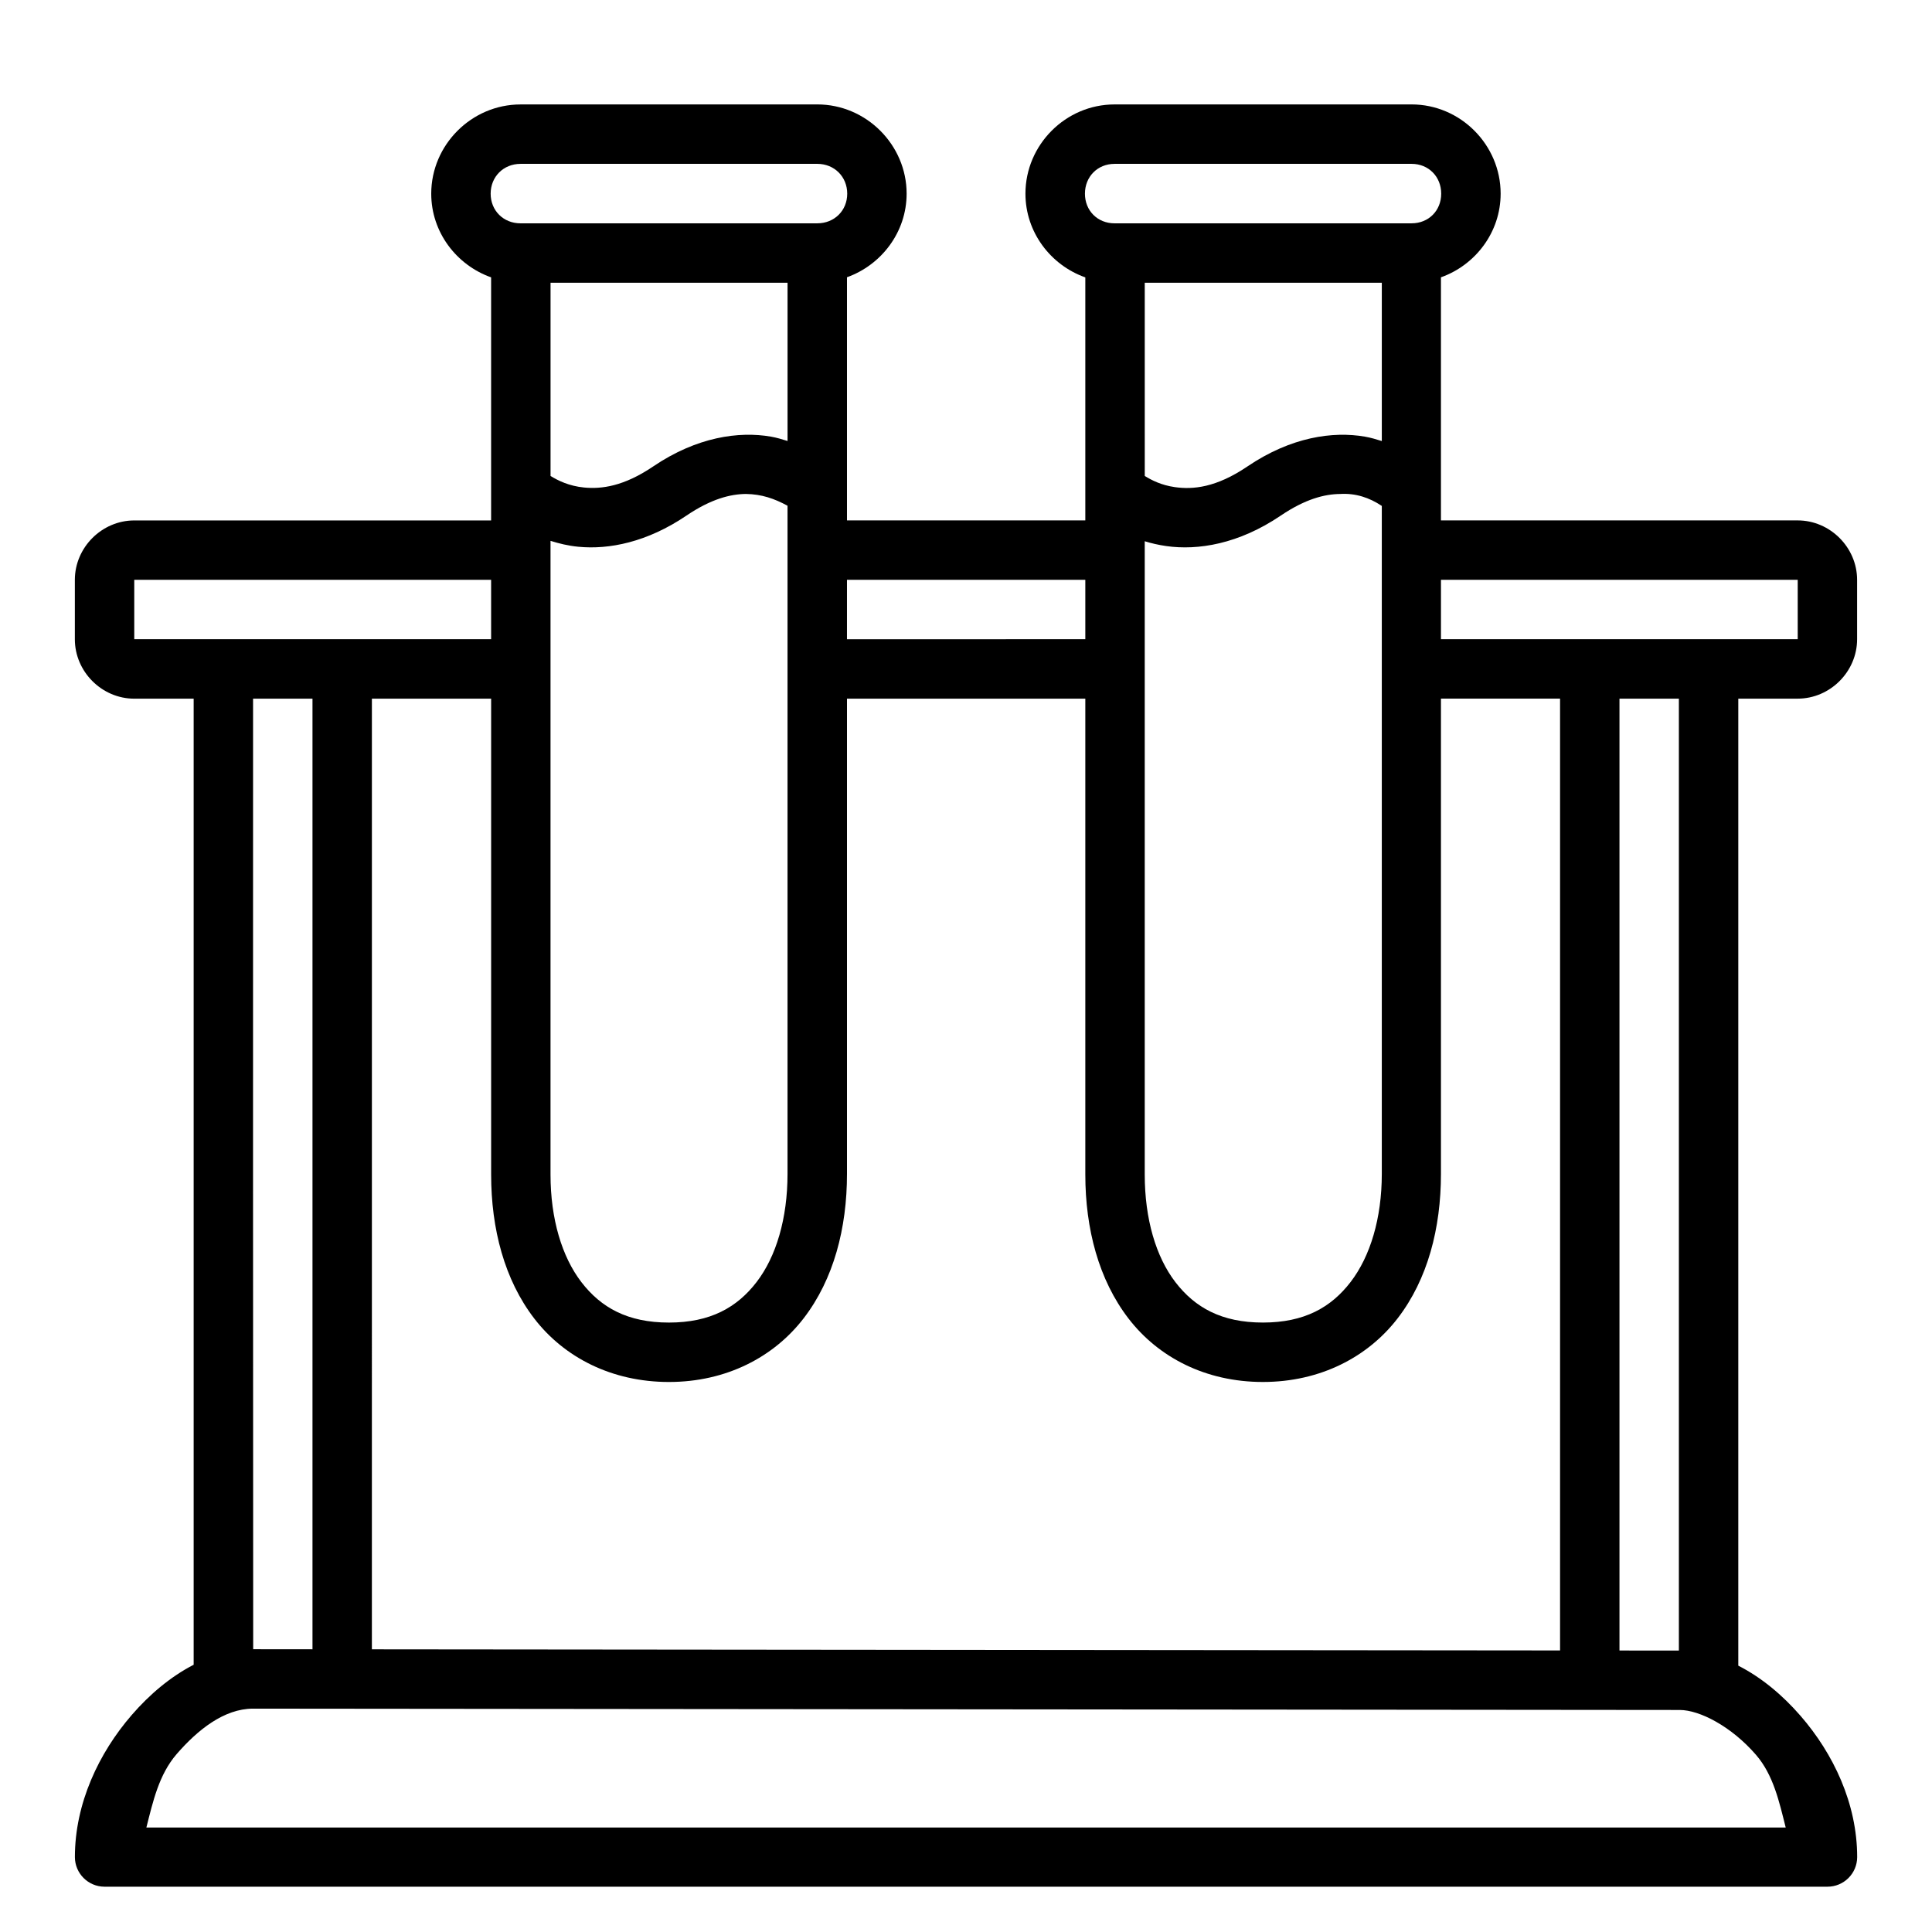 <?xml version="1.0" encoding="UTF-8"?>
<!-- Uploaded to: SVG Repo, www.svgrepo.com, Generator: SVG Repo Mixer Tools -->
<svg fill="#000000" width="800px" height="800px" version="1.1" viewBox="144 144 512 512" xmlns="http://www.w3.org/2000/svg">
 <path d="m281.93 171.68c-12.945 0-23.648 10.699-23.648 23.648 0 10.215 6.695 18.922 15.867 22.172v64.422h-94.57c-8.586 0-15.742 7.156-15.742 15.746v15.742c0 8.586 7.156 15.746 15.742 15.746h15.742v256.02c-6.062 3.129-11.629 7.789-16.422 13.328-8.711 10.07-15.051 23.41-15.051 37.652 0.016 4.324 3.519 7.824 7.84 7.84h456.58c4.348 0.016 7.887-3.492 7.902-7.84 0-14.219-6.324-27.434-14.992-37.422-4.812-5.547-10.414-10.211-16.512-13.316v-256.27h15.742c8.586 0 15.742-7.156 15.742-15.746v-15.742c0-8.586-7.156-15.746-15.742-15.746h-94.543v-64.422c9.152-3.254 15.82-11.957 15.82-22.172 0-12.945-10.652-23.648-23.602-23.648l-78.73 0.004c-12.945 0-23.602 10.699-23.602 23.648 0 10.23 6.691 18.945 15.867 22.188v64.406l-63.16-0.004v-64.438c9.133-3.273 15.805-11.965 15.805-22.156 0-12.945-10.715-23.648-23.664-23.648zm0 15.742h78.676c4.496 0 7.918 3.406 7.918 7.902 0 4.496-3.422 7.856-7.918 7.856l-78.676 0.004c-4.496 0-7.902-3.359-7.902-7.856s3.406-7.902 7.902-7.902zm157.43 0h78.734c4.496 0 7.84 3.406 7.84 7.902 0 4.496-3.344 7.856-7.84 7.856l-78.734 0.004c-4.496 0-7.84-3.359-7.84-7.856s3.344-7.902 7.84-7.902zm-149.46 31.504h62.809v41.941c-1.398-0.434-2.805-0.875-4.414-1.156-8.453-1.469-19.617 0.059-31.195 7.902-7.781 5.273-13.68 6.031-18.312 5.582-3.981-0.387-6.91-1.84-8.887-3.059zm157.47 0h62.824v41.957c-1.414-0.441-2.844-0.883-4.473-1.168-8.453-1.469-19.57 0.059-31.148 7.902-8.316 5.633-14.465 6.156-19.234 5.473-3.59-0.512-6.137-1.828-7.965-2.953zm-105.66 55.98c4.144 0.059 7.508 1.227 10.992 3.121v177.06c0 11.766-2.984 21.879-8.18 28.645-5.195 6.766-12.277 10.762-23.246 10.762-10.988 0-18.02-3.988-23.188-10.699-5.168-6.715-8.195-16.762-8.195-28.535v-167.93c2.238 0.699 4.641 1.305 7.379 1.566 8.125 0.789 18.215-1.191 28.645-8.258 6.5-4.402 11.633-5.707 15.789-5.734zm157.49 0c4.035-0.238 7.695 0.961 10.992 3.168v177.01c0 11.766-3.059 21.879-8.258 28.645-5.195 6.766-12.277 10.762-23.246 10.762-10.988 0-18.02-3.988-23.188-10.699-5.168-6.715-8.133-16.762-8.133-28.535v-167.82c1.742 0.543 3.648 0.98 5.703 1.277 8.379 1.199 19.191-0.523 30.336-8.07 6.5-4.402 11.633-5.707 15.789-5.734zm-319.62 22.754h94.57v15.742h-94.57zm188.88 0h63.16v15.742l-63.164 0.004zm157.41 0h94.543v15.742h-94.543zm-314.8 31.488h15.742v251.93l-15.715-0.016c-0.062-83.906-0.031-167.96-0.031-251.92zm31.488 0h31.598v126.11c0 14.395 3.531 27.902 11.438 38.176 7.906 10.273 20.508 16.805 35.684 16.805 15.195 0 27.812-6.602 35.73-16.914 7.922-10.309 11.453-23.836 11.453-38.238v-125.94h63.16v126.11c0 14.395 3.547 27.902 11.453 38.176 7.906 10.273 20.43 16.805 35.609 16.805 15.195 0 27.828-6.602 35.746-16.914 7.922-10.309 11.438-23.836 11.438-38.238v-125.94h31.566v252.24l-314.88-0.297zm330.62 0h15.742v252.27l-15.742-0.016zm-362.14 267.66 378.12 0.355c5.227 0.004 13.629 4.309 20.172 11.855 4.652 5.363 6.184 12.492 7.902 19.297l-434.44-0.004c1.734-6.856 3.312-14.016 8.027-19.465 5.578-6.434 12.559-12.016 20.219-12.039z"/>
</svg>